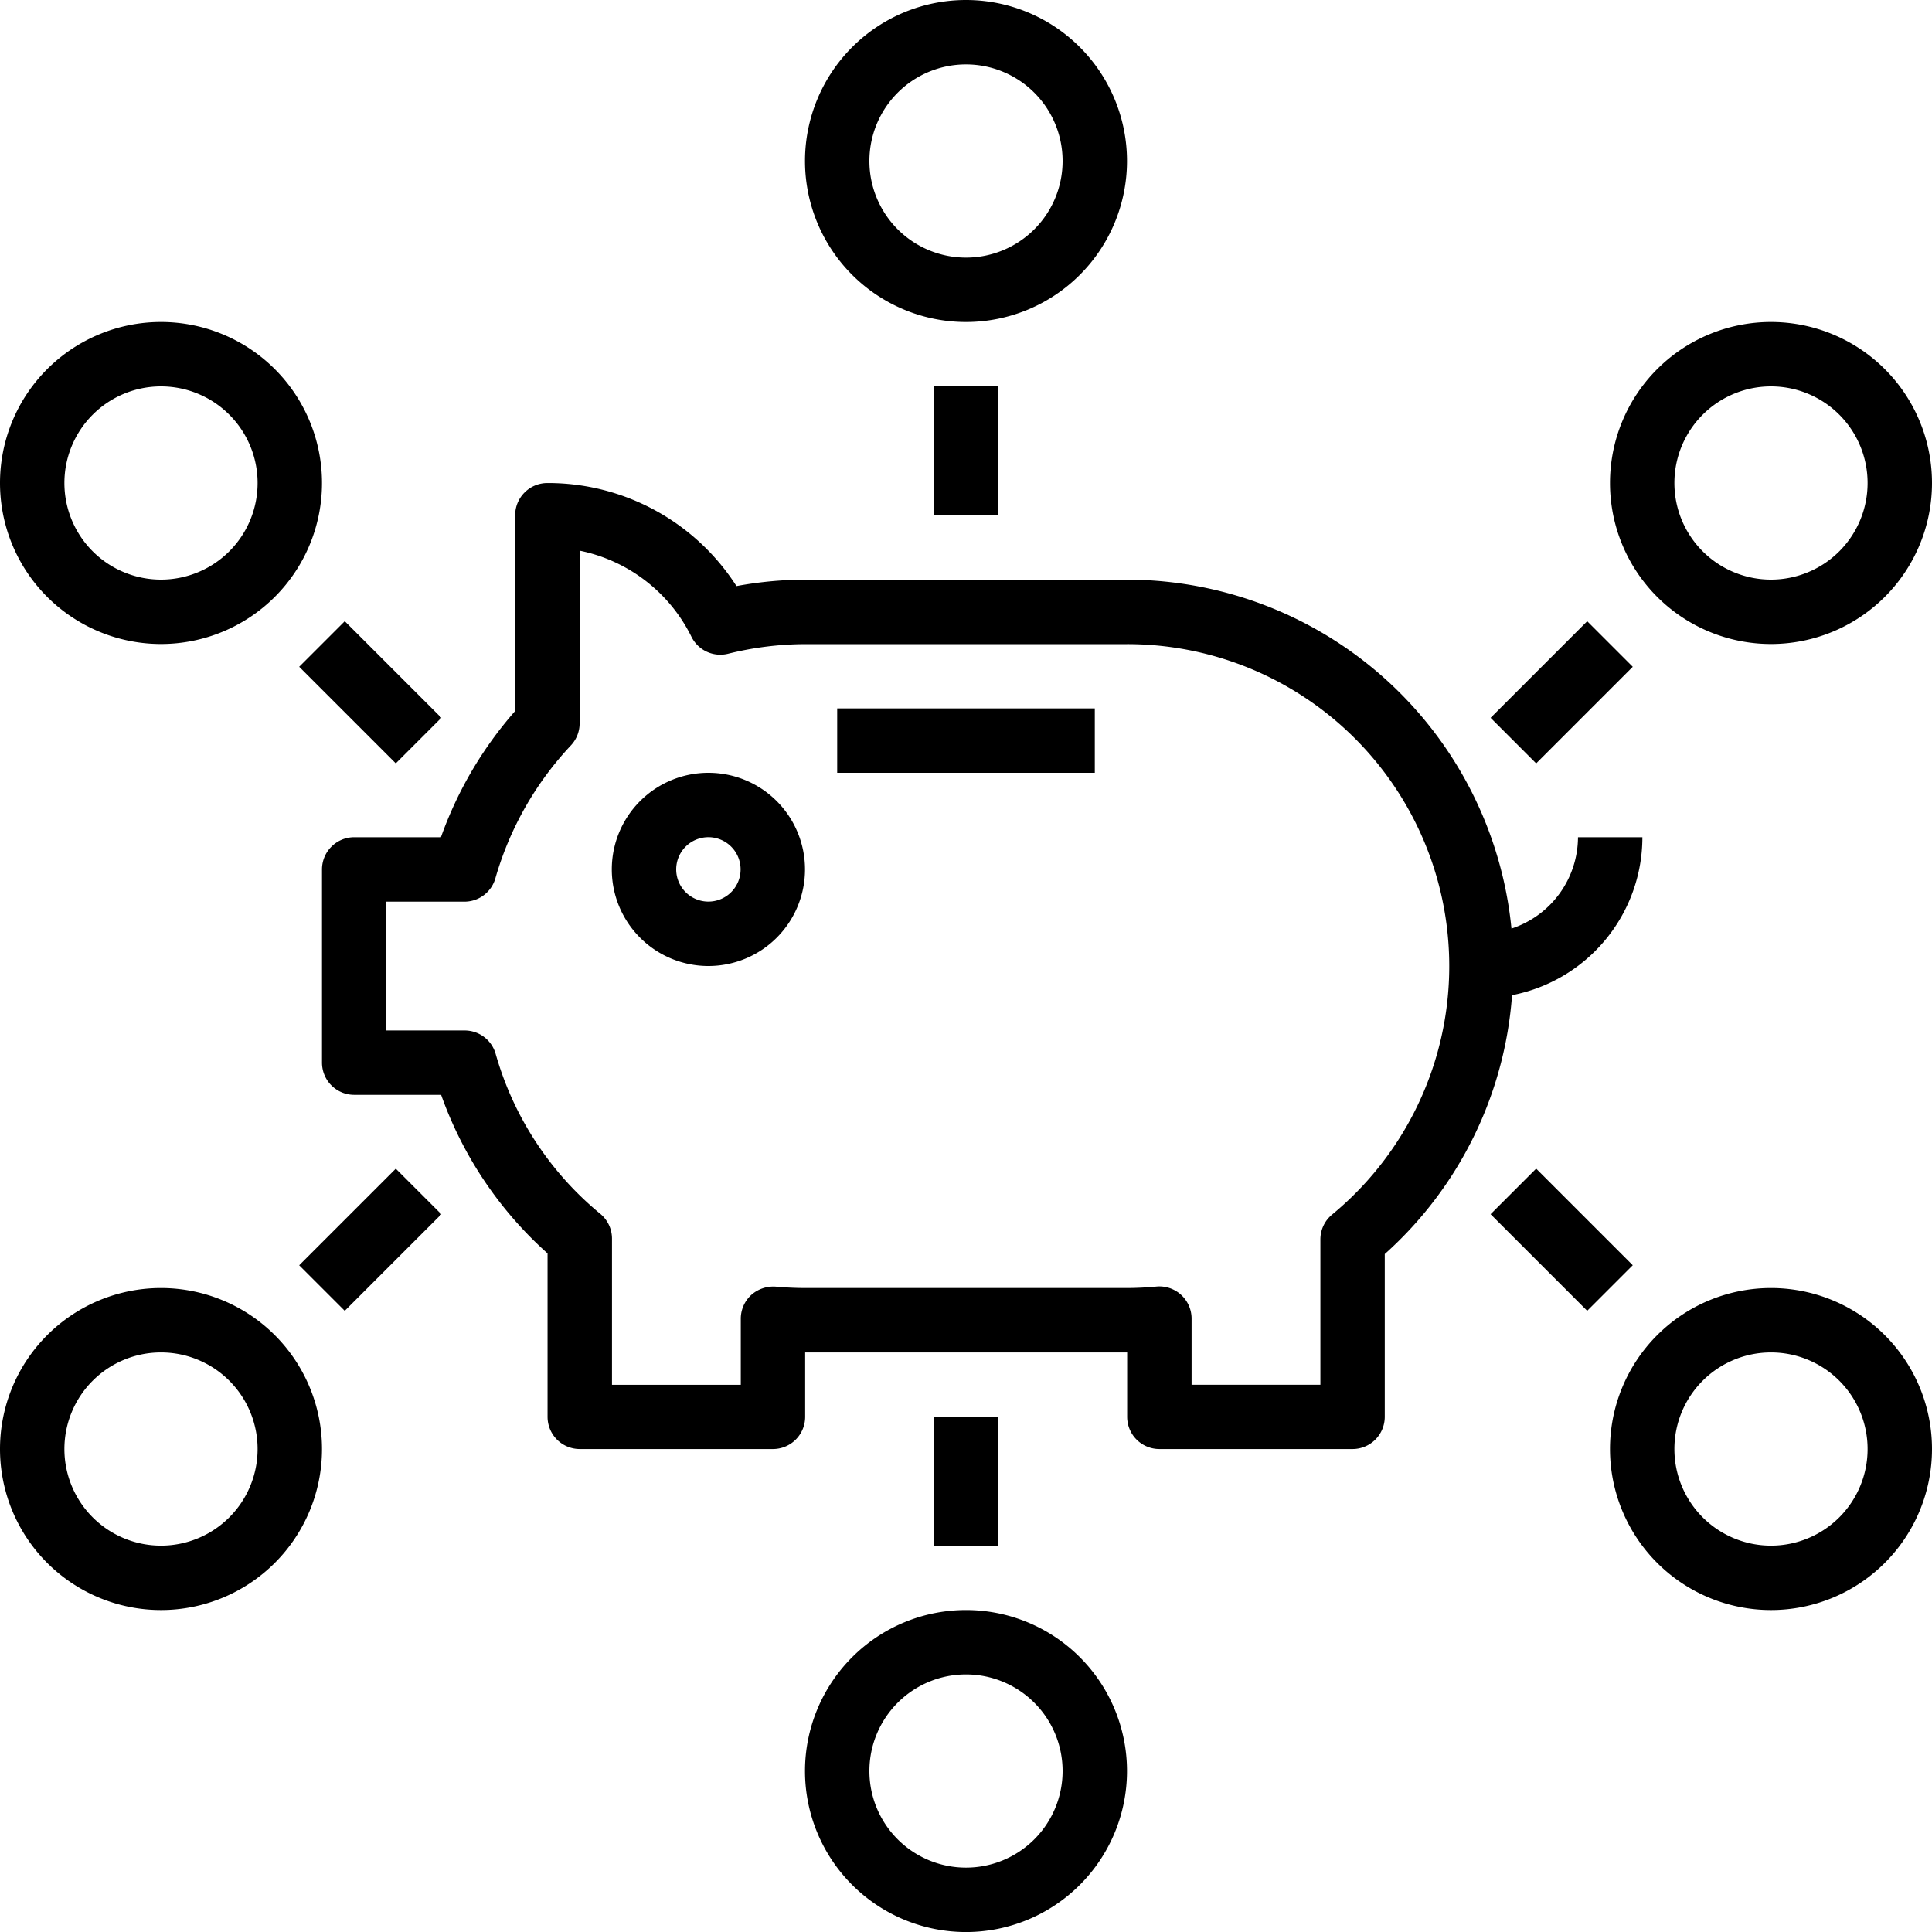 <svg xmlns="http://www.w3.org/2000/svg" width="60" height="60" viewBox="0 0 60 60">
  <g id="noun-funding-1946204" transform="translate(-3.126 -3.125)">
    <path id="Path_341" data-name="Path 341" d="M47.188,13.125a5,5,0,1,0-5-5,5,5,0,0,0,5,5Zm0-8a3,3,0,1,1-3,3A3,3,0,0,1,47.188,5.125Z" transform="translate(-14.062)"/>
    <path id="Path_342" data-name="Path 342" d="M35.813,46.625a3,3,0,1,0-3-3,3,3,0,0,0,3,3Zm0-4a1,1,0,1,1-1,1,1,1,0,0,1,1-1Z" transform="translate(-10.687 -13.5)"/>
    <path id="Path_343" data-name="Path 343" d="M43.75,37.5h8v2h-8Z" transform="translate(-14.624 -12.375)"/>
    <path id="Path_344" data-name="Path 344" d="M19.75,37.563a1,1,0,0,0-1,1v6a1,1,0,0,0,1,1h2.7a11.956,11.956,0,0,0,3.305,4.925v5.075a1,1,0,0,0,1,1h6a1,1,0,0,0,1-1v-2h10v2a1,1,0,0,0,1,1h6a1,1,0,0,0,1-1V50.508a11.957,11.957,0,0,0,3.953-8.04,5,5,0,0,0,4.048-4.905h-2A3,3,0,0,1,55.69,40.4,12.015,12.015,0,0,0,43.75,29.563h-10a11.926,11.926,0,0,0-2.128.2,6.952,6.952,0,0,0-5.873-3.2,1,1,0,0,0-1,1v6.08a12.027,12.027,0,0,0-2.305,3.92Zm4.385,1.275a10.079,10.079,0,0,1,2.343-4.125,1,1,0,0,0,.273-.685V28.663a4.977,4.977,0,0,1,3.473,2.675,1,1,0,0,0,1.132.528,10.06,10.06,0,0,1,2.4-.3h10a10,10,0,0,1,6.363,17.716,1,1,0,0,0-.363.77v4.515h-4v-2.05a1,1,0,0,0-1.09-1c-.3.028-.6.045-.91.045h-10c-.308,0-.61-.015-.91-.042a1.033,1.033,0,0,0-.765.258,1,1,0,0,0-.325.74v2.05h-4V50.031a1,1,0,0,0-.36-.77,9.946,9.946,0,0,1-3.253-4.97,1,1,0,0,0-.963-.727H20.75v-4h2.425a1,1,0,0,0,.96-.725Z" transform="translate(-5.624 -8.437)"/>
    <path id="Path_345" data-name="Path 345" d="M86.25,18.75a5,5,0,1,0,5,5,5,5,0,0,0-5-5Zm0,8a3,3,0,1,1,3-3A3,3,0,0,1,86.25,26.75Z" transform="translate(-28.124 -5.625)"/>
    <path id="Path_346" data-name="Path 346" d="M8.126,28.75a5,5,0,1,0-5-5,5,5,0,0,0,5,5Zm0-8a3,3,0,1,1-3,3A3,3,0,0,1,8.126,20.75Z" transform="translate(0 -5.625)"/>
    <path id="Path_347" data-name="Path 347" d="M42.188,86.25a5,5,0,1,0,5-5,5,5,0,0,0-5,5Zm5-3a3,3,0,1,1-3,3,3,3,0,0,1,3-3Z" transform="translate(-14.062 -28.124)"/>
    <path id="Path_348" data-name="Path 348" d="M8.126,75.625a5,5,0,1,0-5-5,5,5,0,0,0,5,5Zm0-8a3,3,0,1,1-3,3A3,3,0,0,1,8.126,67.625Z" transform="translate(0 -22.499)"/>
    <path id="Path_349" data-name="Path 349" d="M86.25,65.625a5,5,0,1,0,5,5,5,5,0,0,0-5-5Zm0,8a3,3,0,1,1,3-3A3,3,0,0,1,86.25,73.625Z" transform="translate(-28.124 -22.499)"/>
    <path id="Path_350" data-name="Path 350" d="M48.438,21.875h2v4h-2Z" transform="translate(-16.312 -6.75)"/>
    <path id="Path_351" data-name="Path 351" d="M17.645,34.684l1.415-1.415,3,3-1.415,1.415Z" transform="translate(-5.227 -10.852)"/>
    <path id="Path_352" data-name="Path 352" d="M75.457,36.27l3-3,1.415,1.415-3,3Z" transform="translate(-26.039 -10.852)"/>
    <path id="Path_353" data-name="Path 353" d="M17.645,62.833l3-3,1.415,1.415-3,3Z" transform="translate(-5.227 -20.414)"/>
    <path id="Path_354" data-name="Path 354" d="M48.438,71.875h2v4h-2Z" transform="translate(-16.312 -24.749)"/>
    <path id="Path_355" data-name="Path 355" d="M75.457,61.247l1.415-1.415,3,3-1.415,1.415Z" transform="translate(-26.039 -20.414)"/>
  </g>
</svg>
